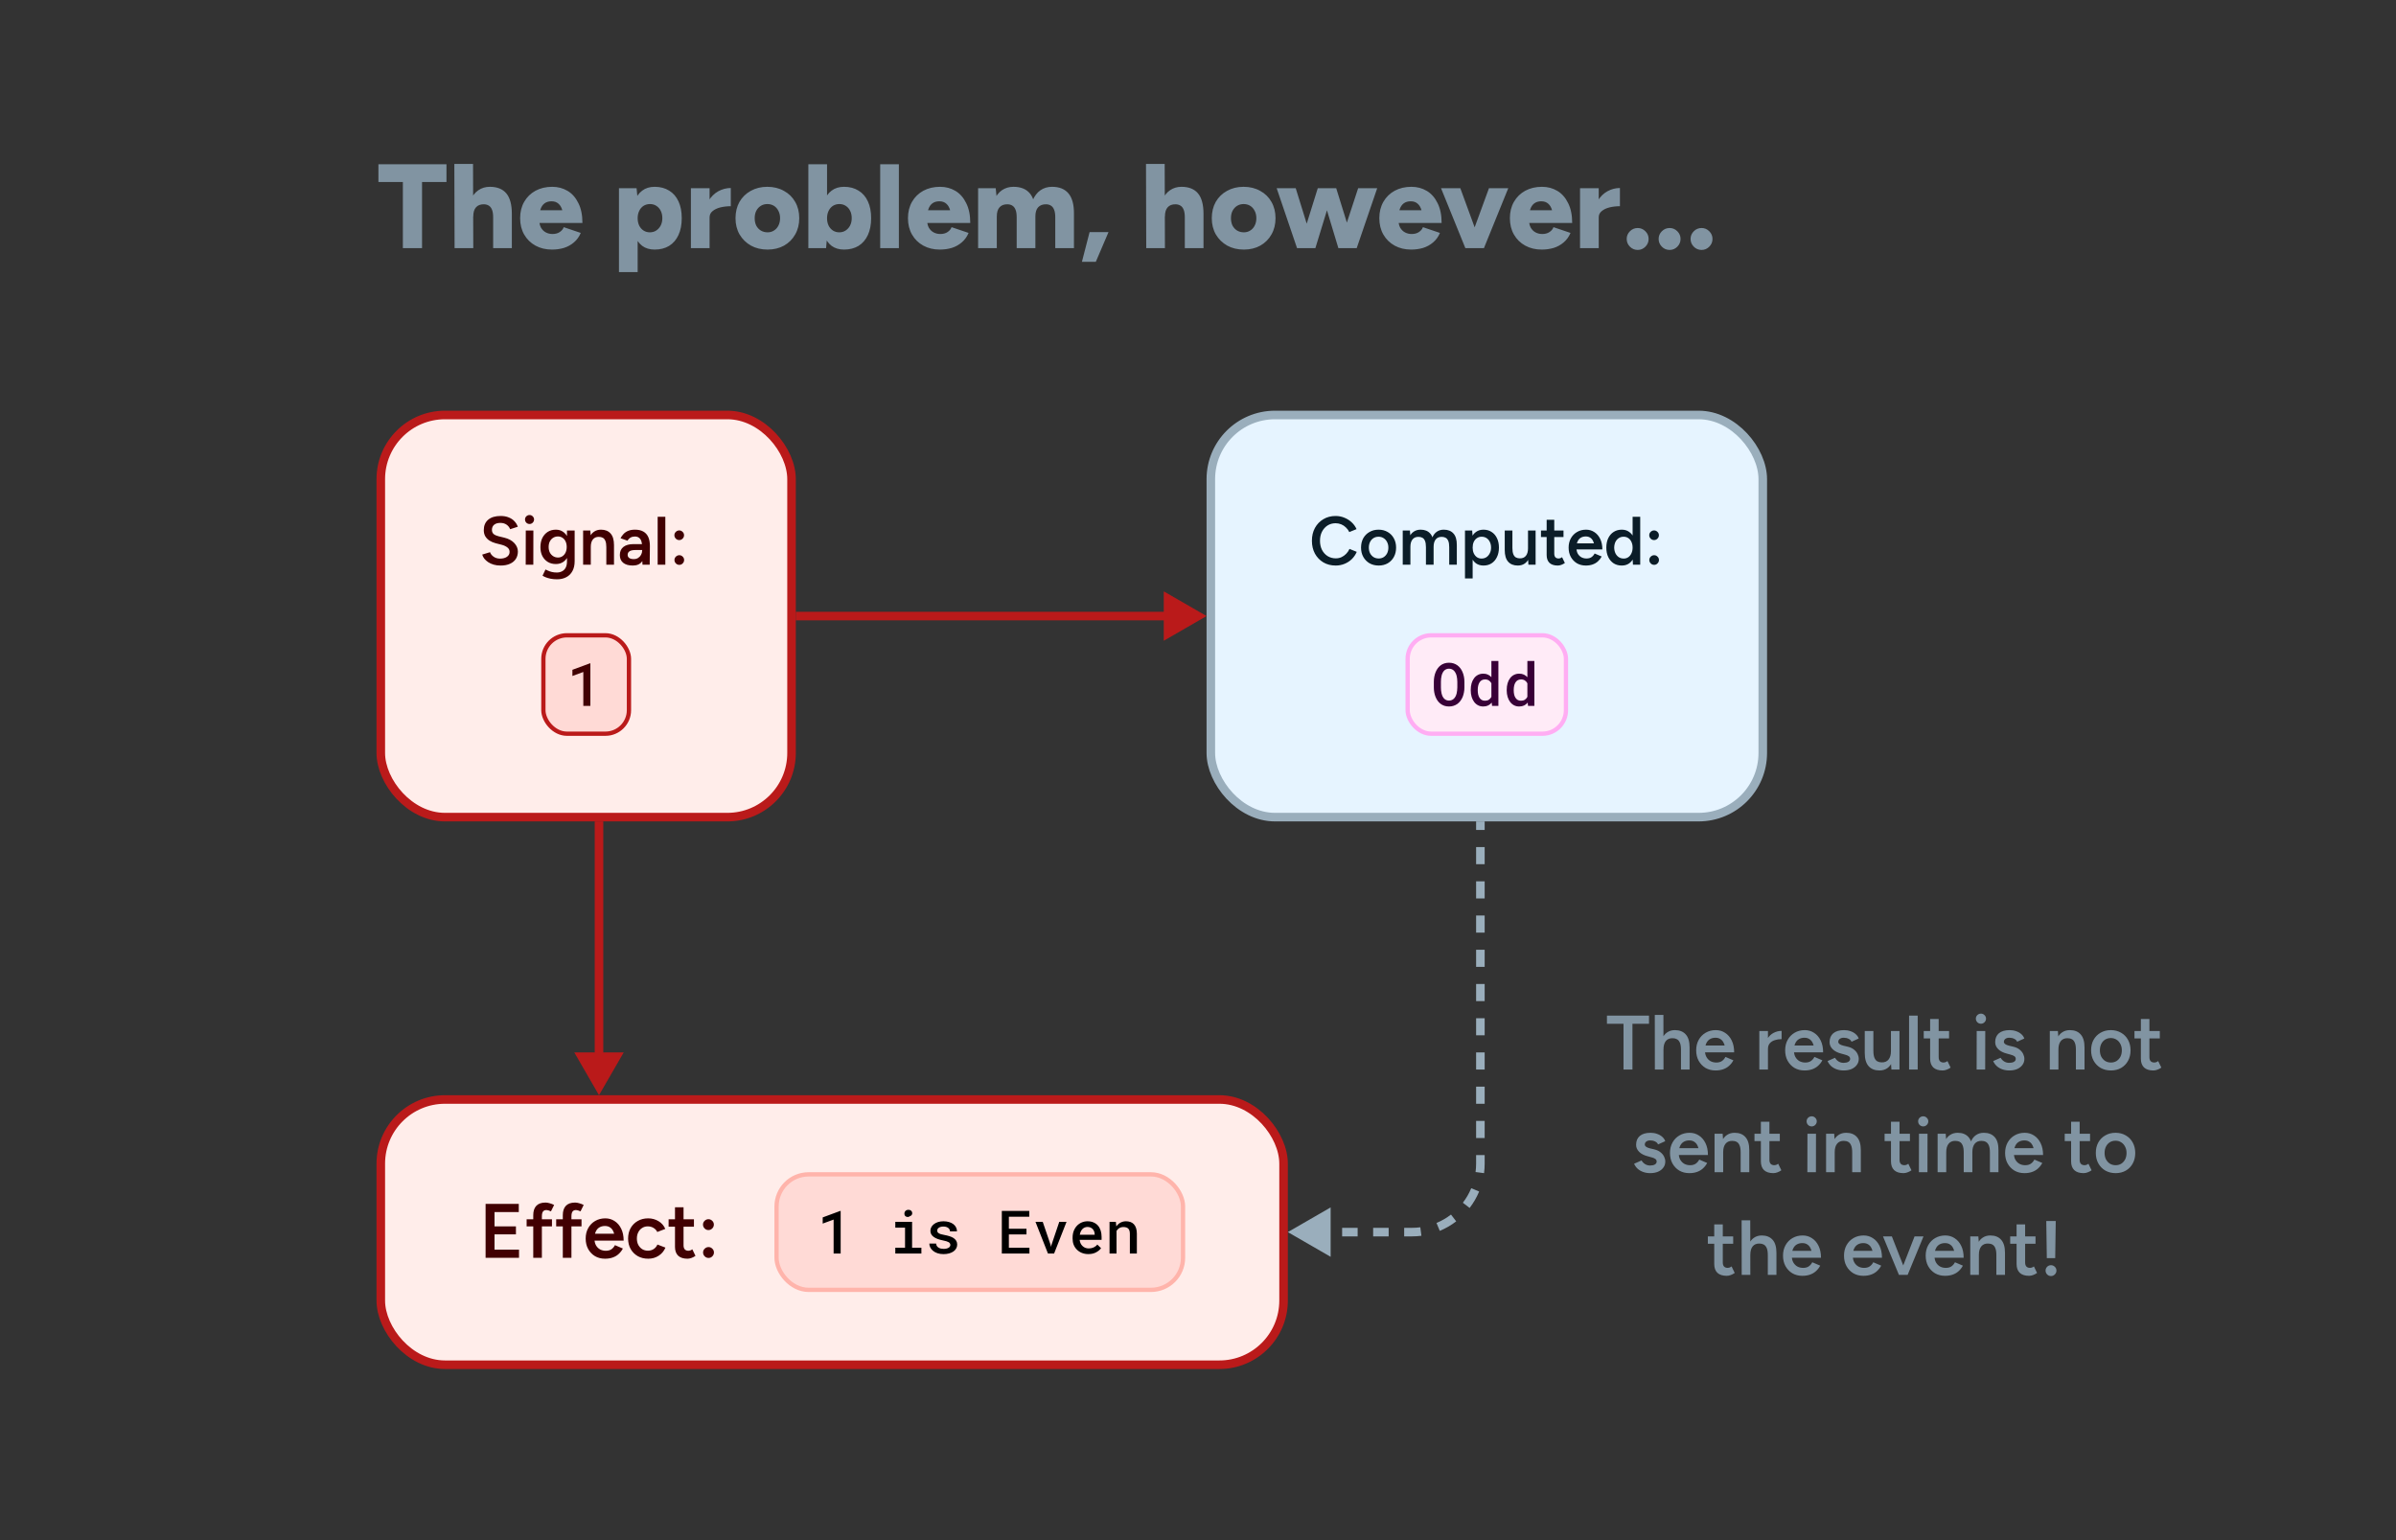 <svg width="560" height="360" viewBox="0 0 560 360" fill="none" xmlns="http://www.w3.org/2000/svg">
<rect x="0" y="0" width="560" height="360" fill="#333333" stroke="none"/>
<rect x="89" y="97" width="96" height="94" rx="15" fill="#FFEDEA"/>
<rect x="89" y="97" width="96" height="94" rx="15" stroke="#BA1A1A" stroke-width="2"/>
<path d="M117.008 132.192C116.421 132.192 115.883 132.123 115.392 131.984C114.912 131.845 114.485 131.653 114.112 131.408C113.749 131.163 113.445 130.891 113.2 130.592C112.965 130.283 112.8 129.963 112.704 129.632L114.528 129.072C114.667 129.467 114.939 129.813 115.344 130.112C115.749 130.411 116.251 130.565 116.848 130.576C117.541 130.576 118.091 130.432 118.496 130.144C118.901 129.856 119.104 129.477 119.104 129.008C119.104 128.581 118.933 128.235 118.592 127.968C118.251 127.691 117.792 127.477 117.216 127.328L115.84 126.976C115.317 126.837 114.843 126.635 114.416 126.368C114 126.101 113.669 125.765 113.424 125.36C113.189 124.955 113.072 124.475 113.072 123.92C113.072 122.875 113.413 122.064 114.096 121.488C114.779 120.901 115.755 120.608 117.024 120.608C117.739 120.608 118.363 120.72 118.896 120.944C119.44 121.157 119.888 121.456 120.24 121.84C120.592 122.213 120.853 122.64 121.024 123.12L119.232 123.696C119.072 123.269 118.795 122.917 118.4 122.64C118.005 122.363 117.515 122.224 116.928 122.224C116.32 122.224 115.84 122.368 115.488 122.656C115.147 122.944 114.976 123.344 114.976 123.856C114.976 124.272 115.109 124.597 115.376 124.832C115.653 125.056 116.027 125.227 116.496 125.344L117.872 125.68C118.875 125.925 119.653 126.347 120.208 126.944C120.763 127.541 121.04 128.203 121.04 128.928C121.04 129.568 120.885 130.133 120.576 130.624C120.267 131.115 119.808 131.499 119.2 131.776C118.603 132.053 117.872 132.192 117.008 132.192ZM122.87 132L122.886 124H124.662L124.646 132H122.87ZM123.766 122.48C123.478 122.48 123.227 122.379 123.014 122.176C122.811 121.963 122.71 121.712 122.71 121.424C122.71 121.136 122.811 120.891 123.014 120.688C123.227 120.485 123.478 120.384 123.766 120.384C124.054 120.384 124.299 120.485 124.502 120.688C124.715 120.891 124.822 121.136 124.822 121.424C124.822 121.712 124.715 121.963 124.502 122.176C124.299 122.379 124.054 122.48 123.766 122.48ZM130.198 135.408C129.632 135.408 129.12 135.36 128.662 135.264C128.214 135.168 127.835 135.056 127.526 134.928C127.216 134.8 126.976 134.677 126.806 134.56L127.494 133.12C127.643 133.195 127.84 133.285 128.086 133.392C128.342 133.509 128.64 133.611 128.982 133.696C129.323 133.781 129.707 133.824 130.134 133.824C130.592 133.824 131.003 133.728 131.366 133.536C131.728 133.355 132.011 133.072 132.214 132.688C132.416 132.304 132.518 131.813 132.518 131.216V124H134.31V131.168C134.31 132.075 134.139 132.843 133.798 133.472C133.456 134.112 132.976 134.592 132.358 134.912C131.739 135.243 131.019 135.408 130.198 135.408ZM129.926 131.84C129.2 131.84 128.566 131.675 128.022 131.344C127.488 131.013 127.067 130.555 126.758 129.968C126.459 129.371 126.31 128.683 126.31 127.904C126.31 127.072 126.459 126.352 126.758 125.744C127.067 125.136 127.488 124.661 128.022 124.32C128.566 123.979 129.2 123.808 129.926 123.808C130.576 123.808 131.142 123.979 131.622 124.32C132.112 124.661 132.491 125.141 132.758 125.76C133.024 126.368 133.158 127.088 133.158 127.92C133.158 128.709 133.024 129.397 132.758 129.984C132.491 130.571 132.112 131.029 131.622 131.36C131.142 131.68 130.576 131.84 129.926 131.84ZM130.422 130.32C130.827 130.32 131.179 130.213 131.478 130C131.787 129.787 132.027 129.499 132.198 129.136C132.368 128.763 132.454 128.336 132.454 127.856C132.454 127.365 132.368 126.939 132.198 126.576C132.027 126.203 131.787 125.915 131.478 125.712C131.168 125.499 130.811 125.392 130.406 125.392C129.979 125.392 129.6 125.499 129.27 125.712C128.95 125.915 128.694 126.203 128.502 126.576C128.32 126.939 128.23 127.365 128.23 127.856C128.23 128.336 128.32 128.763 128.502 129.136C128.694 129.499 128.955 129.787 129.286 130C129.616 130.213 129.995 130.32 130.422 130.32ZM136.289 132V124H137.969L138.081 125.472V132H136.289ZM141.713 132V127.904L143.505 127.424V132H141.713ZM141.713 127.904C141.713 127.264 141.638 126.773 141.489 126.432C141.35 126.08 141.148 125.835 140.881 125.696C140.625 125.557 140.321 125.488 139.969 125.488C139.372 125.477 138.908 125.675 138.577 126.08C138.246 126.485 138.081 127.067 138.081 127.824H137.409C137.409 126.981 137.532 126.261 137.777 125.664C138.022 125.056 138.374 124.597 138.833 124.288C139.292 123.968 139.836 123.808 140.465 123.808C141.436 123.808 142.182 124.107 142.705 124.704C143.238 125.291 143.505 126.197 143.505 127.424L141.713 127.904ZM150.168 132L150.088 130.496V127.888C150.088 127.344 150.029 126.891 149.912 126.528C149.795 126.165 149.608 125.888 149.352 125.696C149.107 125.504 148.781 125.408 148.376 125.408C148.003 125.408 147.672 125.488 147.384 125.648C147.096 125.808 146.856 126.053 146.664 126.384L145.032 125.808C145.213 125.456 145.448 125.125 145.736 124.816C146.024 124.507 146.387 124.261 146.824 124.08C147.272 123.899 147.8 123.808 148.408 123.808C149.187 123.808 149.832 123.952 150.344 124.24C150.867 124.528 151.256 124.955 151.512 125.52C151.768 126.085 151.896 126.784 151.896 127.616L151.848 132H150.168ZM147.896 132.192C146.936 132.192 146.189 131.979 145.656 131.552C145.133 131.125 144.872 130.523 144.872 129.744C144.872 128.912 145.149 128.277 145.704 127.84C146.269 127.403 147.053 127.184 148.056 127.184H150.2V128.56H148.632C147.917 128.56 147.416 128.661 147.128 128.864C146.84 129.056 146.696 129.333 146.696 129.696C146.696 130.005 146.819 130.251 147.064 130.432C147.32 130.603 147.672 130.688 148.12 130.688C148.515 130.688 148.856 130.597 149.144 130.416C149.443 130.224 149.672 129.979 149.832 129.68C150.003 129.371 150.088 129.04 150.088 128.688H150.744C150.744 129.776 150.509 130.635 150.04 131.264C149.581 131.883 148.867 132.192 147.896 132.192ZM153.711 132V120.8H155.503V132H153.711ZM158.756 126.24C158.447 126.24 158.18 126.128 157.956 125.904C157.732 125.68 157.62 125.413 157.62 125.104C157.62 124.795 157.732 124.533 157.956 124.32C158.18 124.096 158.447 123.984 158.756 123.984C159.055 123.984 159.316 124.096 159.54 124.32C159.764 124.533 159.876 124.795 159.876 125.104C159.876 125.413 159.764 125.68 159.54 125.904C159.316 126.128 159.055 126.24 158.756 126.24ZM158.772 132.032C158.463 132.032 158.196 131.92 157.972 131.696C157.748 131.472 157.636 131.205 157.636 130.896C157.636 130.587 157.748 130.325 157.972 130.112C158.196 129.888 158.463 129.776 158.772 129.776C159.081 129.776 159.343 129.888 159.556 130.112C159.78 130.325 159.892 130.587 159.892 130.896C159.892 131.205 159.78 131.472 159.556 131.696C159.343 131.92 159.081 132.032 158.772 132.032Z" fill="#410002"/>
<rect x="127" y="148.5" width="20" height="23" rx="5.5" fill="#FFDAD6"/>
<rect x="127" y="148.5" width="20" height="23" rx="5.5" stroke="#BA1A1A"/>
<path d="M137.982 165H136.335V157.07L133.785 158.007V156.564L137.88 155.047H137.982V165Z" fill="#410002"/>
<path d="M140 256L145.774 246H134.226L140 256ZM139 192V247H141V192H139Z" fill="#BA1A1A"/>
<path d="M301 288L311 293.773V282.226L301 288ZM306.437 289H310.062V287H306.437V289ZM313.687 289H317.312V287H313.687V289ZM320.937 289H324.562V287H320.937V289ZM328.187 289H330V287H328.187V289ZM330 289C330.752 289 331.492 288.951 332.219 288.856L331.96 286.873C331.319 286.957 330.665 287 330 287V289ZM336.508 287.71C337.89 287.136 339.18 286.386 340.35 285.487L339.131 283.901C338.099 284.695 336.96 285.357 335.742 285.862L336.508 287.71ZM343.487 282.35C344.386 281.18 345.136 279.89 345.71 278.508L343.862 277.742C343.357 278.96 342.695 280.099 341.901 281.131L343.487 282.35ZM346.856 274.219C346.951 273.492 347 272.752 347 272H345C345 272.665 344.957 273.319 344.873 273.96L346.856 274.219ZM347 272V270H345V272H347ZM347 266V262H345V266H347ZM347 258V254H345V258H347ZM347 250V246H345V250H347ZM347 242V238H345V242H347ZM347 234V230H345V234H347ZM347 226V222H345V226H347ZM347 218V214H345V218H347ZM347 210V206H345V210H347ZM347 202V198H345V202H347ZM347 194V192H345V194H347Z" fill="#9AAEBC"/>
<rect x="283" y="97" width="129" height="94" rx="15" fill="#E6F4FF"/>
<rect x="283" y="97" width="129" height="94" rx="15" stroke="#9AAEBC" stroke-width="2"/>
<path d="M312.176 132.192C311.099 132.192 310.139 131.947 309.296 131.456C308.464 130.955 307.808 130.272 307.328 129.408C306.859 128.533 306.624 127.531 306.624 126.4C306.624 125.269 306.859 124.272 307.328 123.408C307.808 122.533 308.464 121.851 309.296 121.36C310.128 120.859 311.083 120.608 312.16 120.608C312.885 120.608 313.568 120.741 314.208 121.008C314.848 121.264 315.413 121.621 315.904 122.08C316.405 122.539 316.789 123.072 317.056 123.68L315.36 124.368C315.168 123.963 314.907 123.605 314.576 123.296C314.256 122.976 313.888 122.731 313.472 122.56C313.056 122.389 312.619 122.304 312.16 122.304C311.456 122.304 310.827 122.48 310.272 122.832C309.728 123.184 309.296 123.669 308.976 124.288C308.667 124.896 308.512 125.6 308.512 126.4C308.512 127.2 308.667 127.909 308.976 128.528C309.296 129.147 309.733 129.632 310.288 129.984C310.853 130.336 311.493 130.512 312.208 130.512C312.677 130.512 313.115 130.421 313.52 130.24C313.936 130.048 314.304 129.787 314.624 129.456C314.955 129.125 315.216 128.741 315.408 128.304L317.104 128.992C316.837 129.621 316.459 130.181 315.968 130.672C315.477 131.152 314.907 131.525 314.256 131.792C313.605 132.059 312.912 132.192 312.176 132.192ZM322.235 132.192C321.435 132.192 320.72 132.016 320.091 131.664C319.472 131.301 318.987 130.805 318.635 130.176C318.283 129.547 318.107 128.821 318.107 128C318.107 127.179 318.277 126.453 318.618 125.824C318.971 125.195 319.456 124.704 320.075 124.352C320.693 123.989 321.403 123.808 322.203 123.808C323.003 123.808 323.712 123.989 324.331 124.352C324.949 124.704 325.429 125.195 325.771 125.824C326.123 126.453 326.299 127.179 326.299 128C326.299 128.821 326.128 129.547 325.786 130.176C325.445 130.805 324.965 131.301 324.347 131.664C323.728 132.016 323.024 132.192 322.235 132.192ZM322.235 130.544C322.672 130.544 323.061 130.437 323.403 130.224C323.744 130 324.011 129.701 324.203 129.328C324.395 128.944 324.491 128.501 324.491 128C324.491 127.499 324.389 127.061 324.187 126.688C323.995 126.304 323.728 126.005 323.387 125.792C323.045 125.568 322.651 125.456 322.203 125.456C321.755 125.456 321.36 125.563 321.019 125.776C320.677 125.989 320.411 126.288 320.219 126.672C320.027 127.056 319.931 127.499 319.931 128C319.931 128.501 320.027 128.944 320.219 129.328C320.421 129.701 320.693 130 321.035 130.224C321.387 130.437 321.787 130.544 322.235 130.544ZM327.851 132V124H329.531L329.643 125.472V132H327.851ZM333.275 132V127.904L335.067 127.424V132H333.275ZM338.715 132V127.904L340.491 127.424V132H338.715ZM333.275 127.904C333.275 127.264 333.201 126.773 333.051 126.432C332.913 126.08 332.71 125.835 332.443 125.696C332.187 125.557 331.883 125.488 331.531 125.488C330.934 125.477 330.47 125.675 330.139 126.08C329.809 126.485 329.643 127.067 329.643 127.824H328.971C328.971 126.981 329.094 126.261 329.339 125.664C329.585 125.056 329.937 124.597 330.395 124.288C330.854 123.968 331.398 123.808 332.027 123.808C332.998 123.808 333.745 124.107 334.267 124.704C334.801 125.291 335.067 126.197 335.067 127.424L333.275 127.904ZM338.715 127.904C338.715 127.264 338.641 126.773 338.491 126.432C338.342 126.08 338.134 125.835 337.867 125.696C337.611 125.557 337.313 125.488 336.971 125.488C336.363 125.477 335.894 125.675 335.563 126.08C335.233 126.485 335.067 127.067 335.067 127.824H334.395C334.395 126.981 334.518 126.261 334.763 125.664C335.009 125.056 335.361 124.597 335.819 124.288C336.278 123.968 336.822 123.808 337.451 123.808C338.422 123.808 339.174 124.107 339.707 124.704C340.241 125.291 340.502 126.197 340.491 127.424L338.715 127.904ZM342.4 135.2V124H344.08L344.192 125.472V135.2H342.4ZM346.72 132.192C346.048 132.192 345.467 132.021 344.976 131.68C344.496 131.328 344.128 130.837 343.872 130.208C343.616 129.579 343.488 128.843 343.488 128C343.488 127.147 343.616 126.411 343.872 125.792C344.128 125.163 344.496 124.677 344.976 124.336C345.467 123.984 346.048 123.808 346.72 123.808C347.445 123.808 348.075 123.984 348.608 124.336C349.152 124.677 349.573 125.163 349.872 125.792C350.181 126.411 350.336 127.147 350.336 128C350.336 128.843 350.181 129.579 349.872 130.208C349.573 130.837 349.152 131.328 348.608 131.68C348.075 132.021 347.445 132.192 346.72 132.192ZM346.272 130.56C346.699 130.56 347.077 130.453 347.408 130.24C347.739 130.016 348 129.712 348.192 129.328C348.395 128.944 348.496 128.501 348.496 128C348.496 127.499 348.4 127.056 348.208 126.672C348.027 126.288 347.771 125.989 347.44 125.776C347.109 125.563 346.725 125.456 346.288 125.456C345.883 125.456 345.52 125.563 345.2 125.776C344.88 125.989 344.629 126.288 344.448 126.672C344.277 127.056 344.192 127.499 344.192 128C344.192 128.501 344.277 128.944 344.448 129.328C344.629 129.712 344.875 130.016 345.184 130.24C345.504 130.453 345.867 130.56 346.272 130.56ZM357.227 132L357.131 130.528V124H358.907V132H357.227ZM351.691 128.576V124H353.483V128.096L351.691 128.576ZM353.483 128.096C353.483 128.725 353.558 129.216 353.707 129.568C353.856 129.92 354.059 130.165 354.315 130.304C354.582 130.443 354.886 130.512 355.227 130.512C355.835 130.523 356.304 130.325 356.635 129.92C356.966 129.515 357.131 128.933 357.131 128.176H357.803C357.803 129.019 357.675 129.744 357.419 130.352C357.174 130.949 356.822 131.408 356.363 131.728C355.915 132.037 355.376 132.192 354.747 132.192C353.776 132.192 353.024 131.893 352.491 131.296C351.958 130.699 351.691 129.792 351.691 128.576L353.483 128.096ZM364.082 132.192C363.24 132.192 362.594 131.984 362.146 131.568C361.709 131.141 361.49 130.533 361.49 129.744V121.504H363.266V129.408C363.266 129.781 363.352 130.064 363.522 130.256C363.704 130.448 363.965 130.544 364.306 130.544C364.413 130.544 364.53 130.523 364.658 130.48C364.786 130.437 364.93 130.357 365.09 130.24L365.746 131.6C365.469 131.792 365.192 131.936 364.914 132.032C364.637 132.139 364.36 132.192 364.082 132.192ZM360.162 125.536V124H365.426V125.536H360.162ZM370.638 132.192C369.859 132.192 369.166 132.016 368.558 131.664C367.961 131.301 367.486 130.805 367.134 130.176C366.793 129.547 366.622 128.821 366.622 128C366.622 127.179 366.798 126.453 367.15 125.824C367.502 125.195 367.982 124.704 368.59 124.352C369.209 123.989 369.913 123.808 370.702 123.808C371.417 123.808 372.057 123.995 372.622 124.368C373.198 124.731 373.657 125.259 373.998 125.952C374.339 126.645 374.51 127.472 374.51 128.432H372.702C372.702 127.739 372.617 127.168 372.446 126.72C372.286 126.272 372.051 125.941 371.742 125.728C371.443 125.504 371.075 125.392 370.638 125.392C370.179 125.392 369.785 125.493 369.454 125.696C369.123 125.899 368.873 126.197 368.702 126.592C368.531 126.976 368.446 127.461 368.446 128.048C368.446 128.571 368.547 129.019 368.75 129.392C368.963 129.765 369.246 130.053 369.598 130.256C369.961 130.448 370.361 130.544 370.798 130.544C371.278 130.544 371.673 130.437 371.982 130.224C372.291 130 372.531 129.717 372.702 129.376L374.35 130.08C374.126 130.507 373.838 130.88 373.486 131.2C373.145 131.52 372.734 131.765 372.254 131.936C371.785 132.107 371.246 132.192 370.638 132.192ZM367.806 128.432V127.008H373.566V128.432H367.806ZM381.659 132L381.579 130.512V120.8H383.355V132H381.659ZM379.051 132.192C378.325 132.192 377.691 132.021 377.147 131.68C376.613 131.328 376.192 130.837 375.883 130.208C375.584 129.579 375.435 128.843 375.435 128C375.435 127.147 375.584 126.411 375.883 125.792C376.192 125.163 376.613 124.677 377.147 124.336C377.691 123.984 378.325 123.808 379.051 123.808C379.723 123.808 380.299 123.984 380.779 124.336C381.269 124.677 381.643 125.163 381.899 125.792C382.155 126.411 382.283 127.147 382.283 128C382.283 128.843 382.155 129.579 381.899 130.208C381.643 130.837 381.269 131.328 380.779 131.68C380.299 132.021 379.723 132.192 379.051 132.192ZM379.499 130.56C379.904 130.56 380.261 130.453 380.571 130.24C380.891 130.016 381.136 129.712 381.307 129.328C381.488 128.944 381.579 128.501 381.579 128C381.579 127.499 381.488 127.056 381.307 126.672C381.136 126.288 380.891 125.989 380.571 125.776C380.261 125.563 379.899 125.456 379.483 125.456C379.056 125.456 378.677 125.563 378.347 125.776C378.016 125.989 377.755 126.288 377.563 126.672C377.381 127.056 377.285 127.499 377.275 128C377.285 128.501 377.381 128.944 377.563 129.328C377.755 129.712 378.016 130.016 378.347 130.24C378.688 130.453 379.072 130.56 379.499 130.56ZM386.6 126.24C386.29 126.24 386.024 126.128 385.8 125.904C385.576 125.68 385.464 125.413 385.464 125.104C385.464 124.795 385.576 124.533 385.8 124.32C386.024 124.096 386.29 123.984 386.6 123.984C386.898 123.984 387.16 124.096 387.384 124.32C387.608 124.533 387.72 124.795 387.72 125.104C387.72 125.413 387.608 125.68 387.384 125.904C387.16 126.128 386.898 126.24 386.6 126.24ZM386.616 132.032C386.306 132.032 386.04 131.92 385.816 131.696C385.592 131.472 385.48 131.205 385.48 130.896C385.48 130.587 385.592 130.325 385.816 130.112C386.04 129.888 386.306 129.776 386.616 129.776C386.925 129.776 387.186 129.888 387.4 130.112C387.624 130.325 387.736 130.587 387.736 130.896C387.736 131.205 387.624 131.472 387.4 131.696C387.186 131.92 386.925 132.032 386.616 132.032Z" fill="#0B1D28"/>
<rect x="329" y="148.5" width="37" height="23" rx="5.5" fill="#FFEBF7"/>
<rect x="329" y="148.5" width="37" height="23" rx="5.5" stroke="#FFADF3"/>
<path d="M342.266 160.687C342.266 161.088 342.229 161.475 342.156 161.849C342.088 162.222 341.988 162.576 341.855 162.908C341.714 163.241 341.539 163.549 341.329 163.831C341.119 164.109 340.878 164.348 340.604 164.549C340.34 164.731 340.046 164.875 339.723 164.979C339.404 165.084 339.053 165.137 338.67 165.137C338.273 165.137 337.909 165.082 337.576 164.973C337.248 164.859 336.954 164.704 336.694 164.508C336.43 164.307 336.198 164.066 335.997 163.783C335.801 163.501 335.637 163.191 335.505 162.854C335.377 162.53 335.282 162.186 335.218 161.821C335.154 161.452 335.122 161.074 335.122 160.687V159.374C335.122 158.968 335.156 158.576 335.225 158.198C335.293 157.82 335.396 157.462 335.532 157.125C335.664 156.801 335.826 156.505 336.018 156.236C336.214 155.963 336.444 155.726 336.708 155.525C336.963 155.329 337.253 155.179 337.576 155.074C337.904 154.965 338.264 154.91 338.656 154.91C339.053 154.91 339.417 154.965 339.75 155.074C340.083 155.184 340.381 155.336 340.646 155.532C340.91 155.728 341.14 155.958 341.336 156.223C341.532 156.487 341.696 156.776 341.828 157.091C341.974 157.428 342.083 157.79 342.156 158.178C342.229 158.561 342.266 158.959 342.266 159.374V160.687ZM340.611 159.36C340.607 159.11 340.591 158.864 340.563 158.622C340.541 158.381 340.5 158.15 340.44 157.932C340.372 157.681 340.281 157.453 340.167 157.248C340.058 157.038 339.923 156.861 339.764 156.715C339.622 156.587 339.461 156.487 339.278 156.414C339.096 156.341 338.889 156.305 338.656 156.305C338.433 156.305 338.232 156.341 338.055 156.414C337.877 156.482 337.722 156.578 337.59 156.701C337.43 156.852 337.296 157.032 337.187 157.241C337.077 157.446 336.993 157.676 336.934 157.932C336.879 158.15 336.838 158.383 336.811 158.629C336.788 158.87 336.776 159.114 336.776 159.36V160.687C336.776 160.928 336.788 161.167 336.811 161.404C336.833 161.641 336.872 161.869 336.927 162.088C336.986 162.334 337.066 162.564 337.166 162.778C337.271 162.988 337.396 163.166 337.542 163.312C337.683 163.448 337.845 163.558 338.027 163.64C338.214 163.717 338.428 163.756 338.67 163.756C338.902 163.756 339.112 163.717 339.299 163.64C339.49 163.562 339.654 163.457 339.791 163.325C339.951 163.175 340.083 162.997 340.188 162.792C340.297 162.582 340.383 162.352 340.447 162.102C340.502 161.883 340.541 161.655 340.563 161.418C340.591 161.176 340.607 160.933 340.611 160.687V159.36ZM343.749 161.247C343.749 160.687 343.815 160.176 343.947 159.716C344.084 159.251 344.28 158.852 344.535 158.52C344.786 158.187 345.091 157.929 345.451 157.747C345.816 157.56 346.226 157.467 346.682 157.467C347.092 157.467 347.45 157.54 347.755 157.686C348.065 157.827 348.338 158.03 348.575 158.294V154.5H350.209V165H348.726L348.65 164.228C348.413 164.519 348.131 164.745 347.803 164.904C347.475 165.059 347.096 165.137 346.668 165.137C346.217 165.137 345.811 165.043 345.451 164.856C345.091 164.665 344.786 164.401 344.535 164.063C344.285 163.731 344.091 163.337 343.954 162.881C343.817 162.421 343.749 161.924 343.749 161.391V161.247ZM345.383 161.391C345.383 161.719 345.415 162.029 345.479 162.32C345.542 162.612 345.643 162.865 345.779 163.079C345.916 163.302 346.091 163.478 346.306 163.605C346.52 163.729 346.777 163.79 347.078 163.79C347.447 163.79 347.753 163.71 347.994 163.551C348.236 163.387 348.429 163.166 348.575 162.888V159.709C348.429 159.436 348.236 159.219 347.994 159.06C347.757 158.896 347.456 158.813 347.092 158.813C346.786 158.813 346.524 158.877 346.306 159.005C346.091 159.132 345.918 159.308 345.786 159.531C345.645 159.755 345.542 160.014 345.479 160.311C345.415 160.602 345.383 160.914 345.383 161.247V161.391ZM352.157 161.247C352.157 160.687 352.223 160.176 352.355 159.716C352.492 159.251 352.688 158.852 352.943 158.52C353.194 158.187 353.499 157.929 353.859 157.747C354.224 157.56 354.634 157.467 355.09 157.467C355.5 157.467 355.858 157.54 356.163 157.686C356.473 157.827 356.746 158.03 356.983 158.294V154.5H358.617V165H357.134L357.059 164.228C356.822 164.519 356.539 164.745 356.211 164.904C355.883 165.059 355.505 165.137 355.076 165.137C354.625 165.137 354.219 165.043 353.859 164.856C353.499 164.665 353.194 164.401 352.943 164.063C352.693 163.731 352.499 163.337 352.362 162.881C352.226 162.421 352.157 161.924 352.157 161.391V161.247ZM353.791 161.391C353.791 161.719 353.823 162.029 353.887 162.32C353.951 162.612 354.051 162.865 354.188 163.079C354.324 163.302 354.5 163.478 354.714 163.605C354.928 163.729 355.186 163.79 355.486 163.79C355.855 163.79 356.161 163.71 356.402 163.551C356.644 163.387 356.838 163.166 356.983 162.888V159.709C356.838 159.436 356.644 159.219 356.402 159.06C356.165 158.896 355.865 158.813 355.5 158.813C355.195 158.813 354.933 158.877 354.714 159.005C354.5 159.132 354.326 159.308 354.194 159.531C354.053 159.755 353.951 160.014 353.887 160.311C353.823 160.602 353.791 160.914 353.791 161.247V161.391Z" fill="#380037"/>
<rect x="89" y="257" width="211" height="62" rx="15" fill="#FFEDEA"/>
<rect x="89" y="257" width="211" height="62" rx="15" stroke="#BA1A1A" stroke-width="2"/>
<path d="M113.494 294V281.4H115.582V294H113.494ZM115.15 294V292.092H121.306V294H115.15ZM115.15 288.528V286.656H120.586V288.528H115.15ZM115.15 283.308V281.4H121.252V283.308H115.15ZM124.633 294V284.046C124.633 283.098 124.867 282.372 125.335 281.868C125.815 281.352 126.535 281.094 127.495 281.094C127.807 281.094 128.137 281.148 128.485 281.256C128.845 281.352 129.187 281.484 129.511 281.652L128.773 283.146C128.545 283.038 128.341 282.96 128.161 282.912C127.993 282.864 127.843 282.84 127.711 282.84C127.351 282.84 127.081 282.96 126.901 283.2C126.733 283.428 126.649 283.806 126.649 284.334V294H124.633ZM123.085 286.656V285H129.007V286.656H123.085ZM131.541 294V284.046C131.541 283.098 131.775 282.372 132.243 281.868C132.723 281.352 133.443 281.094 134.403 281.094C134.715 281.094 135.045 281.148 135.393 281.256C135.753 281.352 136.095 281.484 136.419 281.652L135.681 283.146C135.453 283.038 135.249 282.96 135.069 282.912C134.901 282.864 134.751 282.84 134.619 282.84C134.259 282.84 133.989 282.96 133.809 283.2C133.641 283.428 133.557 283.806 133.557 284.334V294H131.541ZM129.993 286.656V285H135.915V286.656H129.993ZM141.405 294.216C140.529 294.216 139.749 294.018 139.065 293.622C138.393 293.214 137.859 292.656 137.463 291.948C137.079 291.24 136.887 290.424 136.887 289.5C136.887 288.576 137.085 287.76 137.481 287.052C137.877 286.344 138.417 285.792 139.101 285.396C139.797 284.988 140.589 284.784 141.477 284.784C142.281 284.784 143.001 284.994 143.637 285.414C144.285 285.822 144.801 286.416 145.185 287.196C145.569 287.976 145.761 288.906 145.761 289.986H143.727C143.727 289.206 143.631 288.564 143.439 288.06C143.259 287.556 142.995 287.184 142.647 286.944C142.311 286.692 141.897 286.566 141.405 286.566C140.889 286.566 140.445 286.68 140.073 286.908C139.701 287.136 139.419 287.472 139.227 287.916C139.035 288.348 138.939 288.894 138.939 289.554C138.939 290.142 139.053 290.646 139.281 291.066C139.521 291.486 139.839 291.81 140.235 292.038C140.643 292.254 141.093 292.362 141.585 292.362C142.125 292.362 142.569 292.242 142.917 292.002C143.265 291.75 143.535 291.432 143.727 291.048L145.581 291.84C145.329 292.32 145.005 292.74 144.609 293.1C144.225 293.46 143.763 293.736 143.223 293.928C142.695 294.12 142.089 294.216 141.405 294.216ZM138.219 289.986V288.384H144.699V289.986H138.219ZM151.517 294.216C150.593 294.216 149.777 294.018 149.069 293.622C148.361 293.214 147.803 292.656 147.395 291.948C146.999 291.24 146.801 290.424 146.801 289.5C146.801 288.576 146.999 287.76 147.395 287.052C147.803 286.344 148.355 285.792 149.051 285.396C149.759 284.988 150.569 284.784 151.481 284.784C152.369 284.784 153.173 285 153.893 285.432C154.613 285.852 155.147 286.458 155.495 287.25L153.623 287.97C153.431 287.574 153.137 287.256 152.741 287.016C152.345 286.776 151.895 286.656 151.391 286.656C150.899 286.656 150.461 286.782 150.077 287.034C149.693 287.274 149.393 287.61 149.177 288.042C148.961 288.462 148.853 288.948 148.853 289.5C148.853 290.052 148.961 290.544 149.177 290.976C149.405 291.396 149.711 291.732 150.095 291.984C150.491 292.224 150.935 292.344 151.427 292.344C151.931 292.344 152.381 292.218 152.777 291.966C153.173 291.702 153.467 291.348 153.659 290.904L155.531 291.624C155.183 292.44 154.649 293.076 153.929 293.532C153.221 293.988 152.417 294.216 151.517 294.216ZM160.678 294.216C159.73 294.216 159.004 293.982 158.5 293.514C158.008 293.034 157.762 292.35 157.762 291.462V282.192H159.76V291.084C159.76 291.504 159.856 291.822 160.048 292.038C160.252 292.254 160.546 292.362 160.93 292.362C161.05 292.362 161.182 292.338 161.326 292.29C161.47 292.242 161.632 292.152 161.812 292.02L162.55 293.55C162.238 293.766 161.926 293.928 161.614 294.036C161.302 294.156 160.99 294.216 160.678 294.216ZM156.268 286.728V285H162.19V286.728H156.268ZM165.585 287.52C165.237 287.52 164.937 287.394 164.685 287.142C164.433 286.89 164.307 286.59 164.307 286.242C164.307 285.894 164.433 285.6 164.685 285.36C164.937 285.108 165.237 284.982 165.585 284.982C165.921 284.982 166.215 285.108 166.467 285.36C166.719 285.6 166.845 285.894 166.845 286.242C166.845 286.59 166.719 286.89 166.467 287.142C166.215 287.394 165.921 287.52 165.585 287.52ZM165.603 294.036C165.255 294.036 164.955 293.91 164.703 293.658C164.451 293.406 164.325 293.106 164.325 292.758C164.325 292.41 164.451 292.116 164.703 291.876C164.955 291.624 165.255 291.498 165.603 291.498C165.951 291.498 166.245 291.624 166.485 291.876C166.737 292.116 166.863 292.41 166.863 292.758C166.863 293.106 166.737 293.406 166.485 293.658C166.245 293.91 165.951 294.036 165.603 294.036Z" fill="#410002"/>
<rect x="181.5" y="274.5" width="95" height="27" rx="7.5" fill="#FFDAD6"/>
<rect x="181.5" y="274.5" width="95" height="27" rx="7.5" stroke="#FFB4AB"/>
<path d="M196.482 293H194.835V285.07L192.285 286.007V284.564L196.38 283.047H196.482V293ZM209.252 285.604H213.176V291.646H215.35V293H209.252V291.646H211.528V286.964H209.252V285.604ZM211.378 283.689C211.378 283.557 211.401 283.437 211.446 283.327C211.492 283.213 211.558 283.115 211.645 283.033C211.727 282.956 211.825 282.896 211.938 282.855C212.057 282.81 212.189 282.787 212.335 282.787C212.581 282.787 212.779 282.851 212.93 282.979C213.085 283.102 213.174 283.261 213.196 283.457C213.228 283.658 213.194 283.833 213.094 283.983C212.993 284.129 212.848 284.227 212.656 284.277C212.561 284.364 212.447 284.421 212.314 284.448C212.182 284.476 212.036 284.464 211.877 284.414C211.713 284.364 211.588 284.275 211.501 284.147C211.419 284.015 211.378 283.863 211.378 283.689ZM222.117 290.997C222.117 290.869 222.088 290.756 222.028 290.655C221.974 290.555 221.88 290.459 221.748 290.368C221.607 290.286 221.422 290.209 221.194 290.136C220.966 290.063 220.682 289.994 220.34 289.931C219.911 289.844 219.52 289.737 219.164 289.609C218.813 289.482 218.51 289.327 218.255 289.145C218.004 288.971 217.808 288.766 217.667 288.529C217.526 288.292 217.455 288.017 217.455 287.702C217.455 287.401 217.526 287.117 217.667 286.848C217.813 286.574 218.02 286.335 218.289 286.13C218.553 285.925 218.872 285.763 219.246 285.645C219.624 285.526 220.044 285.467 220.504 285.467C220.996 285.467 221.438 285.528 221.83 285.651C222.222 285.77 222.555 285.934 222.828 286.144C223.097 286.353 223.304 286.602 223.45 286.889C223.596 287.176 223.669 287.486 223.669 287.818H222.035C222.035 287.682 222.006 287.552 221.946 287.429C221.892 287.301 221.81 287.187 221.7 287.087C221.573 286.968 221.409 286.875 221.208 286.807C221.007 286.734 220.773 286.697 220.504 286.697C220.258 286.697 220.041 286.725 219.854 286.779C219.672 286.829 219.522 286.9 219.403 286.991C219.285 287.073 219.196 287.171 219.137 287.285C219.077 287.395 219.048 287.511 219.048 287.634C219.048 287.761 219.073 287.878 219.123 287.982C219.173 288.083 219.262 288.172 219.39 288.249C219.508 288.331 219.672 288.406 219.882 288.475C220.096 288.543 220.365 288.604 220.688 288.659C221.14 288.741 221.552 288.841 221.926 288.96C222.299 289.078 222.618 289.224 222.883 289.397C223.147 289.58 223.352 289.794 223.498 290.04C223.644 290.286 223.717 290.578 223.717 290.915C223.717 291.243 223.639 291.544 223.484 291.817C223.334 292.091 223.12 292.326 222.842 292.521C222.559 292.717 222.222 292.87 221.83 292.979C221.438 293.089 221.003 293.144 220.524 293.144C219.991 293.144 219.517 293.073 219.103 292.932C218.692 292.79 218.348 292.604 218.07 292.371C217.788 292.143 217.574 291.881 217.428 291.585C217.282 291.289 217.209 290.988 217.209 290.683H218.795C218.809 290.91 218.868 291.104 218.973 291.264C219.082 291.419 219.219 291.544 219.383 291.64C219.542 291.74 219.725 291.813 219.93 291.858C220.135 291.899 220.342 291.92 220.552 291.92C220.834 291.92 221.08 291.89 221.29 291.831C221.504 291.772 221.675 291.692 221.803 291.592C221.908 291.51 221.985 291.421 222.035 291.325C222.09 291.225 222.117 291.116 222.117 290.997ZM239.911 288.536H235.796V291.646H240.602V293H234.148V283.047H240.567V284.407H235.796V287.21H239.911V288.536ZM244.929 293L242.017 285.604H243.712L245.544 290.97L245.653 291.462L245.763 290.97L247.574 285.604H249.27L246.371 293H244.929ZM254.369 293.137C253.822 293.137 253.321 293.046 252.865 292.863C252.414 292.681 252.027 292.428 251.703 292.104C251.38 291.785 251.129 291.41 250.951 290.977C250.778 290.539 250.691 290.067 250.691 289.562V289.281C250.691 288.702 250.783 288.178 250.965 287.709C251.147 287.24 251.398 286.839 251.717 286.506C252.036 286.173 252.405 285.918 252.824 285.74C253.248 285.558 253.699 285.467 254.178 285.467C254.711 285.467 255.183 285.558 255.593 285.74C256.003 285.918 256.347 286.166 256.625 286.485C256.903 286.809 257.113 287.194 257.254 287.641C257.395 288.087 257.466 288.575 257.466 289.104V289.808H252.339V289.842C252.389 290.165 252.466 290.437 252.571 290.655C252.676 290.874 252.82 291.07 253.002 291.243C253.184 291.425 253.398 291.567 253.645 291.667C253.895 291.767 254.169 291.817 254.465 291.817C254.87 291.817 255.249 291.74 255.6 291.585C255.951 291.425 256.24 291.2 256.468 290.908L257.343 291.756C257.097 292.111 256.718 292.43 256.208 292.713C255.702 292.995 255.089 293.137 254.369 293.137ZM254.171 286.793C253.938 286.793 253.722 286.836 253.521 286.923C253.326 287.005 253.15 287.123 252.995 287.278C252.84 287.438 252.71 287.629 252.605 287.853C252.501 288.076 252.423 288.329 252.373 288.611H255.853V288.502C255.853 288.288 255.814 288.076 255.736 287.866C255.659 287.652 255.549 287.465 255.408 287.306C255.271 287.151 255.098 287.028 254.889 286.937C254.684 286.841 254.444 286.793 254.171 286.793ZM259.325 293V285.604H260.802L260.904 286.656C261.005 286.515 261.114 286.385 261.232 286.267C261.355 286.144 261.485 286.034 261.622 285.938C261.841 285.788 262.08 285.672 262.34 285.59C262.6 285.508 262.873 285.467 263.16 285.467C263.538 285.467 263.885 285.521 264.199 285.631C264.514 285.74 264.783 285.913 265.006 286.15C265.229 286.387 265.402 286.69 265.525 287.06C265.648 287.424 265.71 287.866 265.71 288.386V293H264.076V288.413C264.076 288.108 264.042 287.853 263.974 287.647C263.905 287.442 263.805 287.278 263.673 287.155C263.541 287.032 263.381 286.946 263.194 286.896C263.007 286.841 262.793 286.813 262.552 286.813C262.351 286.813 262.164 286.841 261.991 286.896C261.818 286.946 261.661 287.019 261.52 287.114C261.41 287.187 261.308 287.276 261.212 287.381C261.116 287.486 261.032 287.6 260.959 287.723V293H259.325Z" fill="black"/>
<path d="M282 144L272 138.227L272 149.774L282 144ZM186 145L273 145L273 143L186 143L186 145Z" fill="#BA1A1A"/>
<path d="M379.451 250V238.444H381.539V250H379.451ZM375.581 239.308V237.4H385.409V239.308H375.581ZM386.781 250L386.763 237.238H388.779L388.797 250H386.781ZM392.883 250V245.392L394.899 244.852V250H392.883ZM392.883 245.392C392.883 244.672 392.799 244.12 392.631 243.736C392.463 243.34 392.229 243.064 391.929 242.908C391.641 242.752 391.305 242.674 390.921 242.674C390.237 242.662 389.709 242.884 389.337 243.34C388.977 243.796 388.797 244.45 388.797 245.302H388.023C388.023 244.354 388.161 243.544 388.437 242.872C388.725 242.188 389.127 241.672 389.643 241.324C390.159 240.964 390.771 240.784 391.479 240.784C392.559 240.784 393.399 241.12 393.999 241.792C394.599 242.452 394.899 243.472 394.899 244.852L392.883 245.392ZM400.955 250.216C400.079 250.216 399.299 250.018 398.615 249.622C397.943 249.214 397.409 248.656 397.013 247.948C396.629 247.24 396.437 246.424 396.437 245.5C396.437 244.576 396.635 243.76 397.031 243.052C397.427 242.344 397.967 241.792 398.651 241.396C399.347 240.988 400.139 240.784 401.027 240.784C401.831 240.784 402.551 240.994 403.187 241.414C403.835 241.822 404.351 242.416 404.735 243.196C405.119 243.976 405.311 244.906 405.311 245.986H403.277C403.277 245.206 403.181 244.564 402.989 244.06C402.809 243.556 402.545 243.184 402.197 242.944C401.861 242.692 401.447 242.566 400.955 242.566C400.439 242.566 399.995 242.68 399.623 242.908C399.251 243.136 398.969 243.472 398.777 243.916C398.585 244.348 398.489 244.894 398.489 245.554C398.489 246.142 398.603 246.646 398.831 247.066C399.071 247.486 399.389 247.81 399.785 248.038C400.193 248.254 400.643 248.362 401.135 248.362C401.675 248.362 402.119 248.242 402.467 248.002C402.815 247.75 403.085 247.432 403.277 247.048L405.131 247.84C404.879 248.32 404.555 248.74 404.159 249.1C403.775 249.46 403.313 249.736 402.773 249.928C402.245 250.12 401.639 250.216 400.955 250.216ZM397.769 245.986V244.384H404.249V245.986H397.769ZM412.529 245.212C412.529 244.24 412.715 243.442 413.087 242.818C413.459 242.194 413.939 241.732 414.527 241.432C415.127 241.12 415.751 240.964 416.399 240.964V242.89C415.847 242.89 415.325 242.968 414.833 243.124C414.353 243.268 413.963 243.508 413.663 243.844C413.363 244.18 413.213 244.624 413.213 245.176L412.529 245.212ZM411.197 250V241H413.213V250H411.197ZM421.75 250.216C420.874 250.216 420.094 250.018 419.41 249.622C418.738 249.214 418.204 248.656 417.808 247.948C417.424 247.24 417.232 246.424 417.232 245.5C417.232 244.576 417.43 243.76 417.826 243.052C418.222 242.344 418.762 241.792 419.446 241.396C420.142 240.988 420.934 240.784 421.822 240.784C422.626 240.784 423.346 240.994 423.982 241.414C424.63 241.822 425.146 242.416 425.53 243.196C425.914 243.976 426.106 244.906 426.106 245.986H424.072C424.072 245.206 423.976 244.564 423.784 244.06C423.604 243.556 423.34 243.184 422.992 242.944C422.656 242.692 422.242 242.566 421.75 242.566C421.234 242.566 420.79 242.68 420.418 242.908C420.046 243.136 419.764 243.472 419.572 243.916C419.38 244.348 419.284 244.894 419.284 245.554C419.284 246.142 419.398 246.646 419.626 247.066C419.866 247.486 420.184 247.81 420.58 248.038C420.988 248.254 421.438 248.362 421.93 248.362C422.47 248.362 422.914 248.242 423.262 248.002C423.61 247.75 423.88 247.432 424.072 247.048L425.926 247.84C425.674 248.32 425.35 248.74 424.954 249.1C424.57 249.46 424.108 249.736 423.568 249.928C423.04 250.12 422.434 250.216 421.75 250.216ZM418.564 245.986V244.384H425.044V245.986H418.564ZM430.926 250.216C430.326 250.216 429.774 250.126 429.27 249.946C428.766 249.766 428.334 249.514 427.974 249.19C427.614 248.854 427.338 248.464 427.146 248.02L428.892 247.246C429.072 247.582 429.336 247.864 429.684 248.092C430.044 248.32 430.44 248.434 430.872 248.434C431.34 248.434 431.712 248.356 431.988 248.2C432.276 248.032 432.42 247.804 432.42 247.516C432.42 247.24 432.312 247.03 432.096 246.886C431.88 246.73 431.574 246.604 431.178 246.508L430.332 246.274C429.48 246.058 428.814 245.716 428.334 245.248C427.854 244.768 427.614 244.222 427.614 243.61C427.614 242.71 427.902 242.014 428.478 241.522C429.066 241.03 429.906 240.784 430.998 240.784C431.55 240.784 432.054 240.868 432.51 241.036C432.978 241.192 433.38 241.42 433.716 241.72C434.052 242.008 434.286 242.35 434.418 242.746L432.744 243.502C432.624 243.202 432.396 242.974 432.06 242.818C431.724 242.65 431.352 242.566 430.944 242.566C430.536 242.566 430.218 242.656 429.99 242.836C429.762 243.004 429.648 243.244 429.648 243.556C429.648 243.736 429.75 243.904 429.954 244.06C430.158 244.204 430.452 244.324 430.836 244.42L431.898 244.672C432.486 244.816 432.966 245.044 433.338 245.356C433.71 245.656 433.986 245.998 434.166 246.382C434.346 246.754 434.436 247.132 434.436 247.516C434.436 248.056 434.28 248.53 433.968 248.938C433.668 249.346 433.254 249.664 432.726 249.892C432.198 250.108 431.598 250.216 430.926 250.216ZM442.065 250L441.957 248.344V241H443.955V250H442.065ZM435.837 246.148V241H437.853V245.608L435.837 246.148ZM437.853 245.608C437.853 246.316 437.937 246.868 438.105 247.264C438.273 247.66 438.501 247.936 438.789 248.092C439.089 248.248 439.431 248.326 439.815 248.326C440.499 248.338 441.027 248.116 441.399 247.66C441.771 247.204 441.957 246.55 441.957 245.698H442.713C442.713 246.646 442.569 247.462 442.281 248.146C442.005 248.818 441.609 249.334 441.093 249.694C440.589 250.042 439.983 250.216 439.275 250.216C438.183 250.216 437.337 249.88 436.737 249.208C436.137 248.536 435.837 247.516 435.837 246.148L437.853 245.608ZM446.195 250V237.4H448.211V250H446.195ZM454.031 250.216C453.083 250.216 452.357 249.982 451.853 249.514C451.361 249.034 451.115 248.35 451.115 247.462V238.192H453.113V247.084C453.113 247.504 453.209 247.822 453.401 248.038C453.605 248.254 453.899 248.362 454.283 248.362C454.403 248.362 454.535 248.338 454.679 248.29C454.823 248.242 454.985 248.152 455.165 248.02L455.903 249.55C455.591 249.766 455.279 249.928 454.967 250.036C454.655 250.156 454.343 250.216 454.031 250.216ZM449.621 242.728V241H455.543V242.728H449.621ZM461.983 250L462.001 241H463.999L463.981 250H461.983ZM462.991 239.29C462.667 239.29 462.385 239.176 462.145 238.948C461.917 238.708 461.803 238.426 461.803 238.102C461.803 237.778 461.917 237.502 462.145 237.274C462.385 237.046 462.667 236.932 462.991 236.932C463.315 236.932 463.591 237.046 463.819 237.274C464.059 237.502 464.179 237.778 464.179 238.102C464.179 238.426 464.059 238.708 463.819 238.948C463.591 239.176 463.315 239.29 462.991 239.29ZM469.633 250.216C469.033 250.216 468.481 250.126 467.977 249.946C467.473 249.766 467.041 249.514 466.681 249.19C466.321 248.854 466.045 248.464 465.853 248.02L467.599 247.246C467.779 247.582 468.043 247.864 468.391 248.092C468.751 248.32 469.147 248.434 469.579 248.434C470.047 248.434 470.419 248.356 470.695 248.2C470.983 248.032 471.127 247.804 471.127 247.516C471.127 247.24 471.019 247.03 470.803 246.886C470.587 246.73 470.281 246.604 469.885 246.508L469.039 246.274C468.187 246.058 467.521 245.716 467.041 245.248C466.561 244.768 466.321 244.222 466.321 243.61C466.321 242.71 466.609 242.014 467.185 241.522C467.773 241.03 468.613 240.784 469.705 240.784C470.257 240.784 470.761 240.868 471.217 241.036C471.685 241.192 472.087 241.42 472.423 241.72C472.759 242.008 472.993 242.35 473.125 242.746L471.451 243.502C471.331 243.202 471.103 242.974 470.767 242.818C470.431 242.65 470.059 242.566 469.651 242.566C469.243 242.566 468.925 242.656 468.697 242.836C468.469 243.004 468.355 243.244 468.355 243.556C468.355 243.736 468.457 243.904 468.661 244.06C468.865 244.204 469.159 244.324 469.543 244.42L470.605 244.672C471.193 244.816 471.673 245.044 472.045 245.356C472.417 245.656 472.693 245.998 472.873 246.382C473.053 246.754 473.143 247.132 473.143 247.516C473.143 248.056 472.987 248.53 472.675 248.938C472.375 249.346 471.961 249.664 471.433 249.892C470.905 250.108 470.305 250.216 469.633 250.216ZM479.084 250V241H480.974L481.1 242.656V250H479.084ZM485.186 250V245.392L487.202 244.852V250H485.186ZM485.186 245.392C485.186 244.672 485.102 244.12 484.934 243.736C484.778 243.34 484.55 243.064 484.25 242.908C483.962 242.752 483.62 242.674 483.224 242.674C482.552 242.662 482.03 242.884 481.658 243.34C481.286 243.796 481.1 244.45 481.1 245.302H480.344C480.344 244.354 480.482 243.544 480.758 242.872C481.034 242.188 481.43 241.672 481.946 241.324C482.462 240.964 483.074 240.784 483.782 240.784C484.874 240.784 485.714 241.12 486.302 241.792C486.902 242.452 487.202 243.472 487.202 244.852L485.186 245.392ZM493.384 250.216C492.484 250.216 491.68 250.018 490.972 249.622C490.276 249.214 489.73 248.656 489.334 247.948C488.938 247.24 488.74 246.424 488.74 245.5C488.74 244.576 488.932 243.76 489.316 243.052C489.712 242.344 490.258 241.792 490.954 241.396C491.65 240.988 492.448 240.784 493.348 240.784C494.248 240.784 495.046 240.988 495.742 241.396C496.438 241.792 496.978 242.344 497.362 243.052C497.758 243.76 497.956 244.576 497.956 245.5C497.956 246.424 497.764 247.24 497.38 247.948C496.996 248.656 496.456 249.214 495.76 249.622C495.064 250.018 494.272 250.216 493.384 250.216ZM493.384 248.362C493.876 248.362 494.314 248.242 494.698 248.002C495.082 247.75 495.382 247.414 495.598 246.994C495.814 246.562 495.922 246.064 495.922 245.5C495.922 244.936 495.808 244.444 495.58 244.024C495.364 243.592 495.064 243.256 494.68 243.016C494.296 242.764 493.852 242.638 493.348 242.638C492.844 242.638 492.4 242.758 492.016 242.998C491.632 243.238 491.332 243.574 491.116 244.006C490.9 244.438 490.792 244.936 490.792 245.5C490.792 246.064 490.9 246.562 491.116 246.994C491.344 247.414 491.65 247.75 492.034 248.002C492.43 248.242 492.88 248.362 493.384 248.362ZM503.285 250.216C502.337 250.216 501.611 249.982 501.107 249.514C500.615 249.034 500.369 248.35 500.369 247.462V238.192H502.367V247.084C502.367 247.504 502.463 247.822 502.655 248.038C502.859 248.254 503.153 248.362 503.537 248.362C503.657 248.362 503.789 248.338 503.933 248.29C504.077 248.242 504.239 248.152 504.419 248.02L505.157 249.55C504.845 249.766 504.533 249.928 504.221 250.036C503.909 250.156 503.597 250.216 503.285 250.216ZM498.875 242.728V241H504.797V242.728H498.875ZM385.706 274.216C385.106 274.216 384.554 274.126 384.05 273.946C383.546 273.766 383.114 273.514 382.754 273.19C382.394 272.854 382.118 272.464 381.926 272.02L383.672 271.246C383.852 271.582 384.116 271.864 384.464 272.092C384.824 272.32 385.22 272.434 385.652 272.434C386.12 272.434 386.492 272.356 386.768 272.2C387.056 272.032 387.2 271.804 387.2 271.516C387.2 271.24 387.092 271.03 386.876 270.886C386.66 270.73 386.354 270.604 385.958 270.508L385.112 270.274C384.26 270.058 383.594 269.716 383.114 269.248C382.634 268.768 382.394 268.222 382.394 267.61C382.394 266.71 382.682 266.014 383.258 265.522C383.846 265.03 384.686 264.784 385.778 264.784C386.33 264.784 386.834 264.868 387.29 265.036C387.758 265.192 388.16 265.42 388.496 265.72C388.832 266.008 389.066 266.35 389.198 266.746L387.524 267.502C387.404 267.202 387.176 266.974 386.84 266.818C386.504 266.65 386.132 266.566 385.724 266.566C385.316 266.566 384.998 266.656 384.77 266.836C384.542 267.004 384.428 267.244 384.428 267.556C384.428 267.736 384.53 267.904 384.734 268.06C384.938 268.204 385.232 268.324 385.616 268.42L386.678 268.672C387.266 268.816 387.746 269.044 388.118 269.356C388.49 269.656 388.766 269.998 388.946 270.382C389.126 270.754 389.216 271.132 389.216 271.516C389.216 272.056 389.06 272.53 388.748 272.938C388.448 273.346 388.034 273.664 387.506 273.892C386.978 274.108 386.378 274.216 385.706 274.216ZM394.829 274.216C393.953 274.216 393.173 274.018 392.489 273.622C391.817 273.214 391.283 272.656 390.887 271.948C390.503 271.24 390.311 270.424 390.311 269.5C390.311 268.576 390.509 267.76 390.905 267.052C391.301 266.344 391.841 265.792 392.525 265.396C393.221 264.988 394.013 264.784 394.901 264.784C395.705 264.784 396.425 264.994 397.061 265.414C397.709 265.822 398.225 266.416 398.609 267.196C398.993 267.976 399.185 268.906 399.185 269.986H397.151C397.151 269.206 397.055 268.564 396.863 268.06C396.683 267.556 396.419 267.184 396.071 266.944C395.735 266.692 395.321 266.566 394.829 266.566C394.313 266.566 393.869 266.68 393.497 266.908C393.125 267.136 392.843 267.472 392.651 267.916C392.459 268.348 392.363 268.894 392.363 269.554C392.363 270.142 392.477 270.646 392.705 271.066C392.945 271.486 393.263 271.81 393.659 272.038C394.067 272.254 394.517 272.362 395.009 272.362C395.549 272.362 395.993 272.242 396.341 272.002C396.689 271.75 396.959 271.432 397.151 271.048L399.005 271.84C398.753 272.32 398.429 272.74 398.033 273.1C397.649 273.46 397.187 273.736 396.647 273.928C396.119 274.12 395.513 274.216 394.829 274.216ZM391.643 269.986V268.384H398.123V269.986H391.643ZM400.729 274V265H402.619L402.745 266.656V274H400.729ZM406.831 274V269.392L408.847 268.852V274H406.831ZM406.831 269.392C406.831 268.672 406.747 268.12 406.579 267.736C406.423 267.34 406.195 267.064 405.895 266.908C405.607 266.752 405.265 266.674 404.869 266.674C404.197 266.662 403.675 266.884 403.303 267.34C402.931 267.796 402.745 268.45 402.745 269.302H401.989C401.989 268.354 402.127 267.544 402.403 266.872C402.679 266.188 403.075 265.672 403.591 265.324C404.107 264.964 404.719 264.784 405.427 264.784C406.519 264.784 407.359 265.12 407.947 265.792C408.547 266.452 408.847 267.472 408.847 268.852L406.831 269.392ZM414.471 274.216C413.523 274.216 412.797 273.982 412.293 273.514C411.801 273.034 411.555 272.35 411.555 271.462V262.192H413.553V271.084C413.553 271.504 413.649 271.822 413.841 272.038C414.045 272.254 414.339 272.362 414.723 272.362C414.843 272.362 414.975 272.338 415.119 272.29C415.263 272.242 415.425 272.152 415.605 272.02L416.343 273.55C416.031 273.766 415.719 273.928 415.407 274.036C415.095 274.156 414.783 274.216 414.471 274.216ZM410.061 266.728V265H415.983V266.728H410.061ZM422.424 274L422.442 265H424.44L424.422 274H422.424ZM423.432 263.29C423.108 263.29 422.826 263.176 422.586 262.948C422.358 262.708 422.244 262.426 422.244 262.102C422.244 261.778 422.358 261.502 422.586 261.274C422.826 261.046 423.108 260.932 423.432 260.932C423.756 260.932 424.032 261.046 424.26 261.274C424.5 261.502 424.62 261.778 424.62 262.102C424.62 262.426 424.5 262.708 424.26 262.948C424.032 263.176 423.756 263.29 423.432 263.29ZM426.798 274V265H428.688L428.814 266.656V274H426.798ZM432.9 274V269.392L434.916 268.852V274H432.9ZM432.9 269.392C432.9 268.672 432.816 268.12 432.648 267.736C432.492 267.34 432.264 267.064 431.964 266.908C431.676 266.752 431.334 266.674 430.938 266.674C430.266 266.662 429.744 266.884 429.372 267.34C429 267.796 428.814 268.45 428.814 269.302H428.058C428.058 268.354 428.196 267.544 428.472 266.872C428.748 266.188 429.144 265.672 429.66 265.324C430.176 264.964 430.788 264.784 431.496 264.784C432.588 264.784 433.428 265.12 434.016 265.792C434.616 266.452 434.916 267.472 434.916 268.852L432.9 269.392ZM444.882 274.216C443.934 274.216 443.208 273.982 442.704 273.514C442.212 273.034 441.966 272.35 441.966 271.462V262.192H443.964V271.084C443.964 271.504 444.06 271.822 444.252 272.038C444.456 272.254 444.75 272.362 445.134 272.362C445.254 272.362 445.386 272.338 445.53 272.29C445.674 272.242 445.836 272.152 446.016 272.02L446.754 273.55C446.442 273.766 446.13 273.928 445.818 274.036C445.506 274.156 445.194 274.216 444.882 274.216ZM440.472 266.728V265H446.394V266.728H440.472ZM448.492 274L448.51 265H450.508L450.49 274H448.492ZM449.5 263.29C449.176 263.29 448.894 263.176 448.654 262.948C448.426 262.708 448.312 262.426 448.312 262.102C448.312 261.778 448.426 261.502 448.654 261.274C448.894 261.046 449.176 260.932 449.5 260.932C449.824 260.932 450.1 261.046 450.328 261.274C450.568 261.502 450.688 261.778 450.688 262.102C450.688 262.426 450.568 262.708 450.328 262.948C450.1 263.176 449.824 263.29 449.5 263.29ZM452.866 274V265H454.756L454.882 266.656V274H452.866ZM458.968 274V269.392L460.984 268.852V274H458.968ZM465.088 274V269.392L467.086 268.852V274H465.088ZM458.968 269.392C458.968 268.672 458.884 268.12 458.716 267.736C458.56 267.34 458.332 267.064 458.032 266.908C457.744 266.752 457.402 266.674 457.006 266.674C456.334 266.662 455.812 266.884 455.44 267.34C455.068 267.796 454.882 268.45 454.882 269.302H454.126C454.126 268.354 454.264 267.544 454.54 266.872C454.816 266.188 455.212 265.672 455.728 265.324C456.244 264.964 456.856 264.784 457.564 264.784C458.656 264.784 459.496 265.12 460.084 265.792C460.684 266.452 460.984 267.472 460.984 268.852L458.968 269.392ZM465.088 269.392C465.088 268.672 465.004 268.12 464.836 267.736C464.668 267.34 464.434 267.064 464.134 266.908C463.846 266.752 463.51 266.674 463.126 266.674C462.442 266.662 461.914 266.884 461.542 267.34C461.17 267.796 460.984 268.45 460.984 269.302H460.228C460.228 268.354 460.366 267.544 460.642 266.872C460.918 266.188 461.314 265.672 461.83 265.324C462.346 264.964 462.958 264.784 463.666 264.784C464.758 264.784 465.604 265.12 466.204 265.792C466.804 266.452 467.098 267.472 467.086 268.852L465.088 269.392ZM473.157 274.216C472.281 274.216 471.501 274.018 470.817 273.622C470.145 273.214 469.611 272.656 469.215 271.948C468.831 271.24 468.639 270.424 468.639 269.5C468.639 268.576 468.837 267.76 469.233 267.052C469.629 266.344 470.169 265.792 470.853 265.396C471.549 264.988 472.341 264.784 473.229 264.784C474.033 264.784 474.753 264.994 475.389 265.414C476.037 265.822 476.553 266.416 476.937 267.196C477.321 267.976 477.513 268.906 477.513 269.986H475.479C475.479 269.206 475.383 268.564 475.191 268.06C475.011 267.556 474.747 267.184 474.399 266.944C474.063 266.692 473.649 266.566 473.157 266.566C472.641 266.566 472.197 266.68 471.825 266.908C471.453 267.136 471.171 267.472 470.979 267.916C470.787 268.348 470.691 268.894 470.691 269.554C470.691 270.142 470.805 270.646 471.033 271.066C471.273 271.486 471.591 271.81 471.987 272.038C472.395 272.254 472.845 272.362 473.337 272.362C473.877 272.362 474.321 272.242 474.669 272.002C475.017 271.75 475.287 271.432 475.479 271.048L477.333 271.84C477.081 272.32 476.757 272.74 476.361 273.1C475.977 273.46 475.515 273.736 474.975 273.928C474.447 274.12 473.841 274.216 473.157 274.216ZM469.971 269.986V268.384H476.451V269.986H469.971ZM486.981 274.216C486.033 274.216 485.307 273.982 484.803 273.514C484.311 273.034 484.065 272.35 484.065 271.462V262.192H486.063V271.084C486.063 271.504 486.159 271.822 486.351 272.038C486.555 272.254 486.849 272.362 487.233 272.362C487.353 272.362 487.485 272.338 487.629 272.29C487.773 272.242 487.935 272.152 488.115 272.02L488.853 273.55C488.541 273.766 488.229 273.928 487.917 274.036C487.605 274.156 487.293 274.216 486.981 274.216ZM482.571 266.728V265H488.493V266.728H482.571ZM494.483 274.216C493.583 274.216 492.779 274.018 492.071 273.622C491.375 273.214 490.829 272.656 490.433 271.948C490.037 271.24 489.839 270.424 489.839 269.5C489.839 268.576 490.031 267.76 490.415 267.052C490.811 266.344 491.357 265.792 492.053 265.396C492.749 264.988 493.547 264.784 494.447 264.784C495.347 264.784 496.145 264.988 496.841 265.396C497.537 265.792 498.077 266.344 498.461 267.052C498.857 267.76 499.055 268.576 499.055 269.5C499.055 270.424 498.863 271.24 498.479 271.948C498.095 272.656 497.555 273.214 496.859 273.622C496.163 274.018 495.371 274.216 494.483 274.216ZM494.483 272.362C494.975 272.362 495.413 272.242 495.797 272.002C496.181 271.75 496.481 271.414 496.697 270.994C496.913 270.562 497.021 270.064 497.021 269.5C497.021 268.936 496.907 268.444 496.679 268.024C496.463 267.592 496.163 267.256 495.779 267.016C495.395 266.764 494.951 266.638 494.447 266.638C493.943 266.638 493.499 266.758 493.115 266.998C492.731 267.238 492.431 267.574 492.215 268.006C491.999 268.438 491.891 268.936 491.891 269.5C491.891 270.064 491.999 270.562 492.215 270.994C492.443 271.414 492.749 271.75 493.133 272.002C493.529 272.242 493.979 272.362 494.483 272.362ZM403.573 298.216C402.625 298.216 401.899 297.982 401.395 297.514C400.903 297.034 400.657 296.35 400.657 295.462V286.192H402.655V295.084C402.655 295.504 402.751 295.822 402.943 296.038C403.147 296.254 403.441 296.362 403.825 296.362C403.945 296.362 404.077 296.338 404.221 296.29C404.365 296.242 404.527 296.152 404.707 296.02L405.445 297.55C405.133 297.766 404.821 297.928 404.509 298.036C404.197 298.156 403.885 298.216 403.573 298.216ZM399.163 290.728V289H405.085V290.728H399.163ZM407.075 298L407.057 285.238H409.073L409.091 298H407.075ZM413.177 298V293.392L415.193 292.852V298H413.177ZM413.177 293.392C413.177 292.672 413.093 292.12 412.925 291.736C412.757 291.34 412.523 291.064 412.223 290.908C411.935 290.752 411.599 290.674 411.215 290.674C410.531 290.662 410.003 290.884 409.631 291.34C409.271 291.796 409.091 292.45 409.091 293.302H408.317C408.317 292.354 408.455 291.544 408.731 290.872C409.019 290.188 409.421 289.672 409.937 289.324C410.453 288.964 411.065 288.784 411.773 288.784C412.853 288.784 413.693 289.12 414.293 289.792C414.893 290.452 415.193 291.472 415.193 292.852L413.177 293.392ZM421.249 298.216C420.373 298.216 419.593 298.018 418.909 297.622C418.237 297.214 417.703 296.656 417.307 295.948C416.923 295.24 416.731 294.424 416.731 293.5C416.731 292.576 416.929 291.76 417.325 291.052C417.721 290.344 418.261 289.792 418.945 289.396C419.641 288.988 420.433 288.784 421.321 288.784C422.125 288.784 422.845 288.994 423.481 289.414C424.129 289.822 424.645 290.416 425.029 291.196C425.413 291.976 425.605 292.906 425.605 293.986H423.571C423.571 293.206 423.475 292.564 423.283 292.06C423.103 291.556 422.839 291.184 422.491 290.944C422.155 290.692 421.741 290.566 421.249 290.566C420.733 290.566 420.289 290.68 419.917 290.908C419.545 291.136 419.263 291.472 419.071 291.916C418.879 292.348 418.783 292.894 418.783 293.554C418.783 294.142 418.897 294.646 419.125 295.066C419.365 295.486 419.683 295.81 420.079 296.038C420.487 296.254 420.937 296.362 421.429 296.362C421.969 296.362 422.413 296.242 422.761 296.002C423.109 295.75 423.379 295.432 423.571 295.048L425.425 295.84C425.173 296.32 424.849 296.74 424.453 297.1C424.069 297.46 423.607 297.736 423.067 297.928C422.539 298.12 421.933 298.216 421.249 298.216ZM418.063 293.986V292.384H424.543V293.986H418.063ZM435.505 298.216C434.629 298.216 433.849 298.018 433.165 297.622C432.493 297.214 431.959 296.656 431.563 295.948C431.179 295.24 430.987 294.424 430.987 293.5C430.987 292.576 431.185 291.76 431.581 291.052C431.977 290.344 432.517 289.792 433.201 289.396C433.897 288.988 434.689 288.784 435.577 288.784C436.381 288.784 437.101 288.994 437.737 289.414C438.385 289.822 438.901 290.416 439.285 291.196C439.669 291.976 439.861 292.906 439.861 293.986H437.827C437.827 293.206 437.731 292.564 437.539 292.06C437.359 291.556 437.095 291.184 436.747 290.944C436.411 290.692 435.997 290.566 435.505 290.566C434.989 290.566 434.545 290.68 434.173 290.908C433.801 291.136 433.519 291.472 433.327 291.916C433.135 292.348 433.039 292.894 433.039 293.554C433.039 294.142 433.153 294.646 433.381 295.066C433.621 295.486 433.939 295.81 434.335 296.038C434.743 296.254 435.193 296.362 435.685 296.362C436.225 296.362 436.669 296.242 437.017 296.002C437.365 295.75 437.635 295.432 437.827 295.048L439.681 295.84C439.429 296.32 439.105 296.74 438.709 297.1C438.325 297.46 437.863 297.736 437.323 297.928C436.795 298.12 436.189 298.216 435.505 298.216ZM432.319 293.986V292.384H438.799V293.986H432.319ZM443.969 298L447.479 289H449.567L445.859 298H443.969ZM443.825 298L440.099 289H442.169L445.697 298H443.825ZM454.595 298.216C453.719 298.216 452.939 298.018 452.255 297.622C451.583 297.214 451.049 296.656 450.653 295.948C450.269 295.24 450.077 294.424 450.077 293.5C450.077 292.576 450.275 291.76 450.671 291.052C451.067 290.344 451.607 289.792 452.291 289.396C452.987 288.988 453.779 288.784 454.667 288.784C455.471 288.784 456.191 288.994 456.827 289.414C457.475 289.822 457.991 290.416 458.375 291.196C458.759 291.976 458.951 292.906 458.951 293.986H456.917C456.917 293.206 456.821 292.564 456.629 292.06C456.449 291.556 456.185 291.184 455.837 290.944C455.501 290.692 455.087 290.566 454.595 290.566C454.079 290.566 453.635 290.68 453.263 290.908C452.891 291.136 452.609 291.472 452.417 291.916C452.225 292.348 452.129 292.894 452.129 293.554C452.129 294.142 452.243 294.646 452.471 295.066C452.711 295.486 453.029 295.81 453.425 296.038C453.833 296.254 454.283 296.362 454.775 296.362C455.315 296.362 455.759 296.242 456.107 296.002C456.455 295.75 456.725 295.432 456.917 295.048L458.771 295.84C458.519 296.32 458.195 296.74 457.799 297.1C457.415 297.46 456.953 297.736 456.413 297.928C455.885 298.12 455.279 298.216 454.595 298.216ZM451.409 293.986V292.384H457.889V293.986H451.409ZM460.495 298V289H462.385L462.511 290.656V298H460.495ZM466.597 298V293.392L468.613 292.852V298H466.597ZM466.597 293.392C466.597 292.672 466.513 292.12 466.345 291.736C466.189 291.34 465.961 291.064 465.661 290.908C465.373 290.752 465.031 290.674 464.635 290.674C463.963 290.662 463.441 290.884 463.069 291.34C462.697 291.796 462.511 292.45 462.511 293.302H461.755C461.755 292.354 461.893 291.544 462.169 290.872C462.445 290.188 462.841 289.672 463.357 289.324C463.873 288.964 464.485 288.784 465.193 288.784C466.285 288.784 467.125 289.12 467.713 289.792C468.313 290.452 468.613 291.472 468.613 292.852L466.597 293.392ZM474.237 298.216C473.289 298.216 472.563 297.982 472.059 297.514C471.567 297.034 471.321 296.35 471.321 295.462V286.192H473.319V295.084C473.319 295.504 473.415 295.822 473.607 296.038C473.811 296.254 474.105 296.362 474.489 296.362C474.609 296.362 474.741 296.338 474.885 296.29C475.029 296.242 475.191 296.152 475.371 296.02L476.109 297.55C475.797 297.766 475.485 297.928 475.173 298.036C474.861 298.156 474.549 298.216 474.237 298.216ZM469.827 290.728V289H475.749V290.728H469.827ZM478.387 294.076L478.261 285.4H480.475L480.349 294.076H478.387ZM479.359 298.27C479.011 298.27 478.711 298.144 478.459 297.892C478.219 297.64 478.099 297.34 478.099 296.992C478.099 296.644 478.219 296.35 478.459 296.11C478.711 295.858 479.011 295.732 479.359 295.732C479.707 295.732 480.007 295.858 480.259 296.11C480.511 296.35 480.637 296.644 480.637 296.992C480.637 297.34 480.511 297.64 480.259 297.892C480.007 298.144 479.707 298.27 479.359 298.27Z" fill="#8194A2"/>
<path d="M94.16 58V40.024H98.64V58H94.16ZM88.448 42.544V38.4H104.352V42.544H88.448ZM106.246 58L106.19 38.316H110.558L110.614 58H106.246ZM115.262 58V50.832L119.63 49.992V58H115.262ZM115.262 50.832C115.262 50.085 115.178 49.497 115.01 49.068C114.842 48.62 114.599 48.293 114.282 48.088C113.964 47.883 113.591 47.771 113.162 47.752C112.322 47.733 111.687 47.967 111.258 48.452C110.828 48.919 110.614 49.637 110.614 50.608H109.298C109.298 49.133 109.512 47.883 109.942 46.856C110.39 45.811 111.006 45.017 111.79 44.476C112.574 43.935 113.47 43.664 114.478 43.664C116.195 43.664 117.483 44.177 118.342 45.204C119.2 46.231 119.63 47.827 119.63 49.992L115.262 50.832ZM129.015 58.336C127.559 58.336 126.271 58.028 125.151 57.412C124.031 56.796 123.154 55.937 122.519 54.836C121.885 53.735 121.567 52.456 121.567 51C121.567 49.544 121.885 48.265 122.519 47.164C123.154 46.063 124.031 45.204 125.151 44.588C126.29 43.972 127.597 43.664 129.071 43.664C130.397 43.664 131.591 43.981 132.655 44.616C133.719 45.251 134.559 46.203 135.175 47.472C135.81 48.723 136.127 50.272 136.127 52.12H131.759C131.778 51.019 131.685 50.095 131.479 49.348C131.293 48.583 130.985 48.013 130.555 47.64C130.145 47.248 129.594 47.052 128.903 47.052C128.25 47.052 127.709 47.211 127.279 47.528C126.85 47.845 126.533 48.312 126.327 48.928C126.122 49.525 126.019 50.281 126.019 51.196C126.019 52.017 126.159 52.689 126.439 53.212C126.738 53.716 127.121 54.089 127.587 54.332C128.054 54.575 128.567 54.696 129.127 54.696C129.799 54.696 130.359 54.547 130.807 54.248C131.274 53.949 131.591 53.567 131.759 53.1L135.735 54.444C135.362 55.34 134.83 56.077 134.139 56.656C133.467 57.235 132.693 57.664 131.815 57.944C130.938 58.205 130.005 58.336 129.015 58.336ZM124.367 52.12L124.395 49.152H134.055V52.12H124.367ZM144.666 63.6V44H148.782L149.034 46.576V63.6H144.666ZM153.01 58.336C151.852 58.336 150.882 58.047 150.098 57.468C149.314 56.871 148.726 56.021 148.334 54.92C147.942 53.819 147.746 52.512 147.746 51C147.746 49.469 147.942 48.163 148.334 47.08C148.726 45.979 149.314 45.139 150.098 44.56C150.882 43.963 151.852 43.664 153.01 43.664C154.316 43.664 155.446 43.963 156.398 44.56C157.35 45.139 158.078 45.979 158.582 47.08C159.086 48.163 159.338 49.469 159.338 51C159.338 52.512 159.086 53.819 158.582 54.92C158.078 56.021 157.35 56.871 156.398 57.468C155.446 58.047 154.316 58.336 153.01 58.336ZM151.89 54.304C152.45 54.304 152.944 54.164 153.374 53.884C153.803 53.604 154.148 53.221 154.41 52.736C154.671 52.232 154.802 51.653 154.802 51C154.802 50.347 154.68 49.777 154.438 49.292C154.195 48.788 153.85 48.396 153.402 48.116C152.972 47.836 152.478 47.696 151.918 47.696C151.358 47.696 150.854 47.836 150.406 48.116C149.976 48.396 149.64 48.788 149.398 49.292C149.155 49.796 149.034 50.365 149.034 51C149.034 51.653 149.155 52.232 149.398 52.736C149.64 53.221 149.976 53.604 150.406 53.884C150.835 54.164 151.33 54.304 151.89 54.304ZM164.699 50.748C164.699 49.236 164.997 47.976 165.595 46.968C166.211 45.96 166.976 45.204 167.891 44.7C168.824 44.196 169.795 43.944 170.803 43.944V48.2C169.944 48.2 169.132 48.293 168.367 48.48C167.62 48.667 167.013 48.956 166.547 49.348C166.08 49.721 165.847 50.207 165.847 50.804L164.699 50.748ZM161.479 58V44H165.847V58H161.479ZM179.411 58.336C177.936 58.336 176.639 58.028 175.519 57.412C174.399 56.777 173.512 55.909 172.859 54.808C172.224 53.707 171.907 52.437 171.907 51C171.907 49.563 172.215 48.293 172.831 47.192C173.466 46.091 174.343 45.232 175.463 44.616C176.602 43.981 177.89 43.664 179.327 43.664C180.802 43.664 182.099 43.981 183.219 44.616C184.358 45.232 185.235 46.091 185.851 47.192C186.486 48.293 186.803 49.563 186.803 51C186.803 52.437 186.486 53.707 185.851 54.808C185.235 55.909 184.367 56.777 183.247 57.412C182.127 58.028 180.848 58.336 179.411 58.336ZM179.411 54.304C179.971 54.304 180.466 54.164 180.895 53.884C181.343 53.604 181.688 53.221 181.931 52.736C182.192 52.232 182.323 51.653 182.323 51C182.323 50.347 182.192 49.777 181.931 49.292C181.688 48.788 181.343 48.396 180.895 48.116C180.447 47.836 179.934 47.696 179.355 47.696C178.776 47.696 178.263 47.836 177.815 48.116C177.367 48.396 177.012 48.788 176.751 49.292C176.508 49.777 176.387 50.347 176.387 51C176.387 51.653 176.508 52.232 176.751 52.736C177.012 53.221 177.367 53.604 177.815 53.884C178.282 54.164 178.814 54.304 179.411 54.304ZM188.932 58V38.4H193.3V55.396L193.076 58H188.932ZM197.276 58.336C196.119 58.336 195.148 58.047 194.364 57.468C193.58 56.871 192.992 56.021 192.6 54.92C192.208 53.819 192.012 52.512 192.012 51C192.012 49.469 192.208 48.163 192.6 47.08C192.992 45.979 193.58 45.139 194.364 44.56C195.148 43.963 196.119 43.664 197.276 43.664C198.583 43.664 199.712 43.963 200.664 44.56C201.616 45.139 202.344 45.979 202.848 47.08C203.352 48.163 203.604 49.469 203.604 51C203.604 52.512 203.352 53.819 202.848 54.92C202.344 56.021 201.616 56.871 200.664 57.468C199.712 58.047 198.583 58.336 197.276 58.336ZM196.156 54.304C196.716 54.304 197.211 54.164 197.64 53.884C198.069 53.604 198.415 53.221 198.676 52.736C198.937 52.232 199.068 51.653 199.068 51C199.068 50.347 198.947 49.777 198.704 49.292C198.461 48.788 198.116 48.396 197.668 48.116C197.239 47.836 196.744 47.696 196.184 47.696C195.624 47.696 195.12 47.836 194.672 48.116C194.243 48.396 193.907 48.788 193.664 49.292C193.421 49.796 193.3 50.365 193.3 51C193.3 51.653 193.421 52.232 193.664 52.736C193.907 53.221 194.243 53.604 194.672 53.884C195.101 54.164 195.596 54.304 196.156 54.304ZM205.721 58V38.4H210.089V58H205.721ZM219.66 58.336C218.204 58.336 216.916 58.028 215.796 57.412C214.676 56.796 213.798 55.937 213.164 54.836C212.529 53.735 212.212 52.456 212.212 51C212.212 49.544 212.529 48.265 213.164 47.164C213.798 46.063 214.676 45.204 215.796 44.588C216.934 43.972 218.241 43.664 219.716 43.664C221.041 43.664 222.236 43.981 223.3 44.616C224.364 45.251 225.204 46.203 225.82 47.472C226.454 48.723 226.772 50.272 226.772 52.12H222.404C222.422 51.019 222.329 50.095 222.124 49.348C221.937 48.583 221.629 48.013 221.2 47.64C220.789 47.248 220.238 47.052 219.548 47.052C218.894 47.052 218.353 47.211 217.924 47.528C217.494 47.845 217.177 48.312 216.972 48.928C216.766 49.525 216.664 50.281 216.664 51.196C216.664 52.017 216.804 52.689 217.084 53.212C217.382 53.716 217.765 54.089 218.232 54.332C218.698 54.575 219.212 54.696 219.772 54.696C220.444 54.696 221.004 54.547 221.452 54.248C221.918 53.949 222.236 53.567 222.404 53.1L226.38 54.444C226.006 55.34 225.474 56.077 224.784 56.656C224.112 57.235 223.337 57.664 222.46 57.944C221.582 58.205 220.649 58.336 219.66 58.336ZM215.012 52.12L215.04 49.152H224.7V52.12H215.012ZM228.608 58V44H232.724L232.976 46.576V58H228.608ZM237.624 58V50.832L241.992 49.992V58H237.624ZM246.64 58V50.832L251.008 49.992V58H246.64ZM237.624 50.832C237.624 50.085 237.54 49.497 237.372 49.068C237.204 48.62 236.961 48.293 236.644 48.088C236.345 47.883 235.972 47.771 235.524 47.752C234.684 47.733 234.049 47.967 233.62 48.452C233.19 48.919 232.976 49.637 232.976 50.608H231.66C231.66 49.133 231.884 47.883 232.332 46.856C232.78 45.811 233.386 45.017 234.152 44.476C234.936 43.935 235.841 43.664 236.868 43.664C238.566 43.664 239.845 44.177 240.704 45.204C241.562 46.231 241.992 47.827 241.992 49.992L237.624 50.832ZM246.64 50.832C246.64 50.085 246.556 49.497 246.388 49.068C246.22 48.62 245.977 48.293 245.66 48.088C245.361 47.883 244.988 47.771 244.54 47.752C243.718 47.733 243.084 47.967 242.636 48.452C242.206 48.919 241.992 49.637 241.992 50.608H240.704C240.704 49.133 240.918 47.883 241.348 46.856C241.796 45.811 242.402 45.017 243.168 44.476C243.952 43.935 244.857 43.664 245.884 43.664C247.582 43.664 248.861 44.177 249.72 45.204C250.597 46.231 251.026 47.827 251.008 49.992L246.64 50.832ZM252.871 61.192L254.663 54.248H259.087L256.119 61.192H252.871ZM267.902 58L267.846 38.316H272.214L272.27 58H267.902ZM276.918 58V50.832L281.286 49.992V58H276.918ZM276.918 50.832C276.918 50.085 276.834 49.497 276.666 49.068C276.498 48.62 276.255 48.293 275.938 48.088C275.621 47.883 275.247 47.771 274.818 47.752C273.978 47.733 273.343 47.967 272.914 48.452C272.485 48.919 272.27 49.637 272.27 50.608H270.954C270.954 49.133 271.169 47.883 271.598 46.856C272.046 45.811 272.662 45.017 273.446 44.476C274.23 43.935 275.126 43.664 276.134 43.664C277.851 43.664 279.139 44.177 279.998 45.204C280.857 46.231 281.286 47.827 281.286 49.992L276.918 50.832ZM290.727 58.336C289.253 58.336 287.955 58.028 286.835 57.412C285.715 56.777 284.829 55.909 284.175 54.808C283.541 53.707 283.223 52.437 283.223 51C283.223 49.563 283.531 48.293 284.147 47.192C284.782 46.091 285.659 45.232 286.779 44.616C287.918 43.981 289.206 43.664 290.643 43.664C292.118 43.664 293.415 43.981 294.535 44.616C295.674 45.232 296.551 46.091 297.167 47.192C297.802 48.293 298.119 49.563 298.119 51C298.119 52.437 297.802 53.707 297.167 54.808C296.551 55.909 295.683 56.777 294.563 57.412C293.443 58.028 292.165 58.336 290.727 58.336ZM290.727 54.304C291.287 54.304 291.782 54.164 292.211 53.884C292.659 53.604 293.005 53.221 293.247 52.736C293.509 52.232 293.639 51.653 293.639 51C293.639 50.347 293.509 49.777 293.247 49.292C293.005 48.788 292.659 48.396 292.211 48.116C291.763 47.836 291.25 47.696 290.671 47.696C290.093 47.696 289.579 47.836 289.131 48.116C288.683 48.396 288.329 48.788 288.067 49.292C287.825 49.777 287.703 50.347 287.703 51C287.703 51.653 287.825 52.232 288.067 52.736C288.329 53.221 288.683 53.604 289.131 53.884C289.598 54.164 290.13 54.304 290.727 54.304ZM312.837 58L317.429 44H321.881L317.093 58H312.837ZM303.625 58L307.993 44H311.717L307.433 58H303.625ZM303.149 58L298.389 44H302.841L307.181 58H303.149ZM312.809 58L308.581 44H312.305L316.645 58H312.809ZM329.828 58.336C328.372 58.336 327.084 58.028 325.964 57.412C324.844 56.796 323.966 55.937 323.332 54.836C322.697 53.735 322.38 52.456 322.38 51C322.38 49.544 322.697 48.265 323.332 47.164C323.966 46.063 324.844 45.204 325.964 44.588C327.102 43.972 328.409 43.664 329.884 43.664C331.209 43.664 332.404 43.981 333.468 44.616C334.532 45.251 335.372 46.203 335.988 47.472C336.622 48.723 336.94 50.272 336.94 52.12H332.572C332.59 51.019 332.497 50.095 332.292 49.348C332.105 48.583 331.797 48.013 331.368 47.64C330.957 47.248 330.406 47.052 329.716 47.052C329.062 47.052 328.521 47.211 328.092 47.528C327.662 47.845 327.345 48.312 327.14 48.928C326.934 49.525 326.832 50.281 326.832 51.196C326.832 52.017 326.972 52.689 327.252 53.212C327.55 53.716 327.933 54.089 328.4 54.332C328.866 54.575 329.38 54.696 329.94 54.696C330.612 54.696 331.172 54.547 331.62 54.248C332.086 53.949 332.404 53.567 332.572 53.1L336.548 54.444C336.174 55.34 335.642 56.077 334.952 56.656C334.28 57.235 333.505 57.664 332.628 57.944C331.75 58.205 330.817 58.336 329.828 58.336ZM325.18 52.12L325.208 49.152H334.868V52.12H325.18ZM342.881 58L348.005 44H352.513L346.829 58H342.881ZM342.489 58L336.805 44H341.313L346.437 58H342.489ZM360.343 58.336C358.887 58.336 357.599 58.028 356.479 57.412C355.359 56.796 354.482 55.937 353.847 54.836C353.213 53.735 352.895 52.456 352.895 51C352.895 49.544 353.213 48.265 353.847 47.164C354.482 46.063 355.359 45.204 356.479 44.588C357.618 43.972 358.925 43.664 360.399 43.664C361.725 43.664 362.919 43.981 363.983 44.616C365.047 45.251 365.887 46.203 366.503 47.472C367.138 48.723 367.455 50.272 367.455 52.12H363.087C363.106 51.019 363.013 50.095 362.807 49.348C362.621 48.583 362.313 48.013 361.883 47.64C361.473 47.248 360.922 47.052 360.231 47.052C359.578 47.052 359.037 47.211 358.607 47.528C358.178 47.845 357.861 48.312 357.655 48.928C357.45 49.525 357.347 50.281 357.347 51.196C357.347 52.017 357.487 52.689 357.767 53.212C358.066 53.716 358.449 54.089 358.915 54.332C359.382 54.575 359.895 54.696 360.455 54.696C361.127 54.696 361.687 54.547 362.135 54.248C362.602 53.949 362.919 53.567 363.087 53.1L367.063 54.444C366.69 55.34 366.158 56.077 365.467 56.656C364.795 57.235 364.021 57.664 363.143 57.944C362.266 58.205 361.333 58.336 360.343 58.336ZM355.695 52.12L355.723 49.152H365.383V52.12H355.695ZM372.511 50.748C372.511 49.236 372.81 47.976 373.407 46.968C374.023 45.96 374.789 45.204 375.703 44.7C376.637 44.196 377.607 43.944 378.615 43.944V48.2C377.757 48.2 376.945 48.293 376.179 48.48C375.433 48.667 374.826 48.956 374.359 49.348C373.893 49.721 373.659 50.207 373.659 50.804L372.511 50.748ZM369.291 58V44H373.659V58H369.291ZM382.772 58.42C382.062 58.42 381.456 58.168 380.952 57.664C380.448 57.16 380.196 56.553 380.196 55.844C380.196 55.153 380.448 54.556 380.952 54.052C381.456 53.548 382.062 53.296 382.772 53.296C383.462 53.296 384.06 53.548 384.564 54.052C385.068 54.556 385.32 55.153 385.32 55.844C385.32 56.553 385.068 57.16 384.564 57.664C384.06 58.168 383.462 58.42 382.772 58.42ZM390.236 58.42C389.527 58.42 388.92 58.168 388.416 57.664C387.912 57.16 387.66 56.553 387.66 55.844C387.66 55.153 387.912 54.556 388.416 54.052C388.92 53.548 389.527 53.296 390.236 53.296C390.927 53.296 391.524 53.548 392.028 54.052C392.532 54.556 392.784 55.153 392.784 55.844C392.784 56.553 392.532 57.16 392.028 57.664C391.524 58.168 390.927 58.42 390.236 58.42ZM397.701 58.42C396.992 58.42 396.385 58.168 395.881 57.664C395.377 57.16 395.125 56.553 395.125 55.844C395.125 55.153 395.377 54.556 395.881 54.052C396.385 53.548 396.992 53.296 397.701 53.296C398.392 53.296 398.989 53.548 399.493 54.052C399.997 54.556 400.249 55.153 400.249 55.844C400.249 56.553 399.997 57.16 399.493 57.664C398.989 58.168 398.392 58.42 397.701 58.42Z" fill="#8194A2"/>
</svg>
